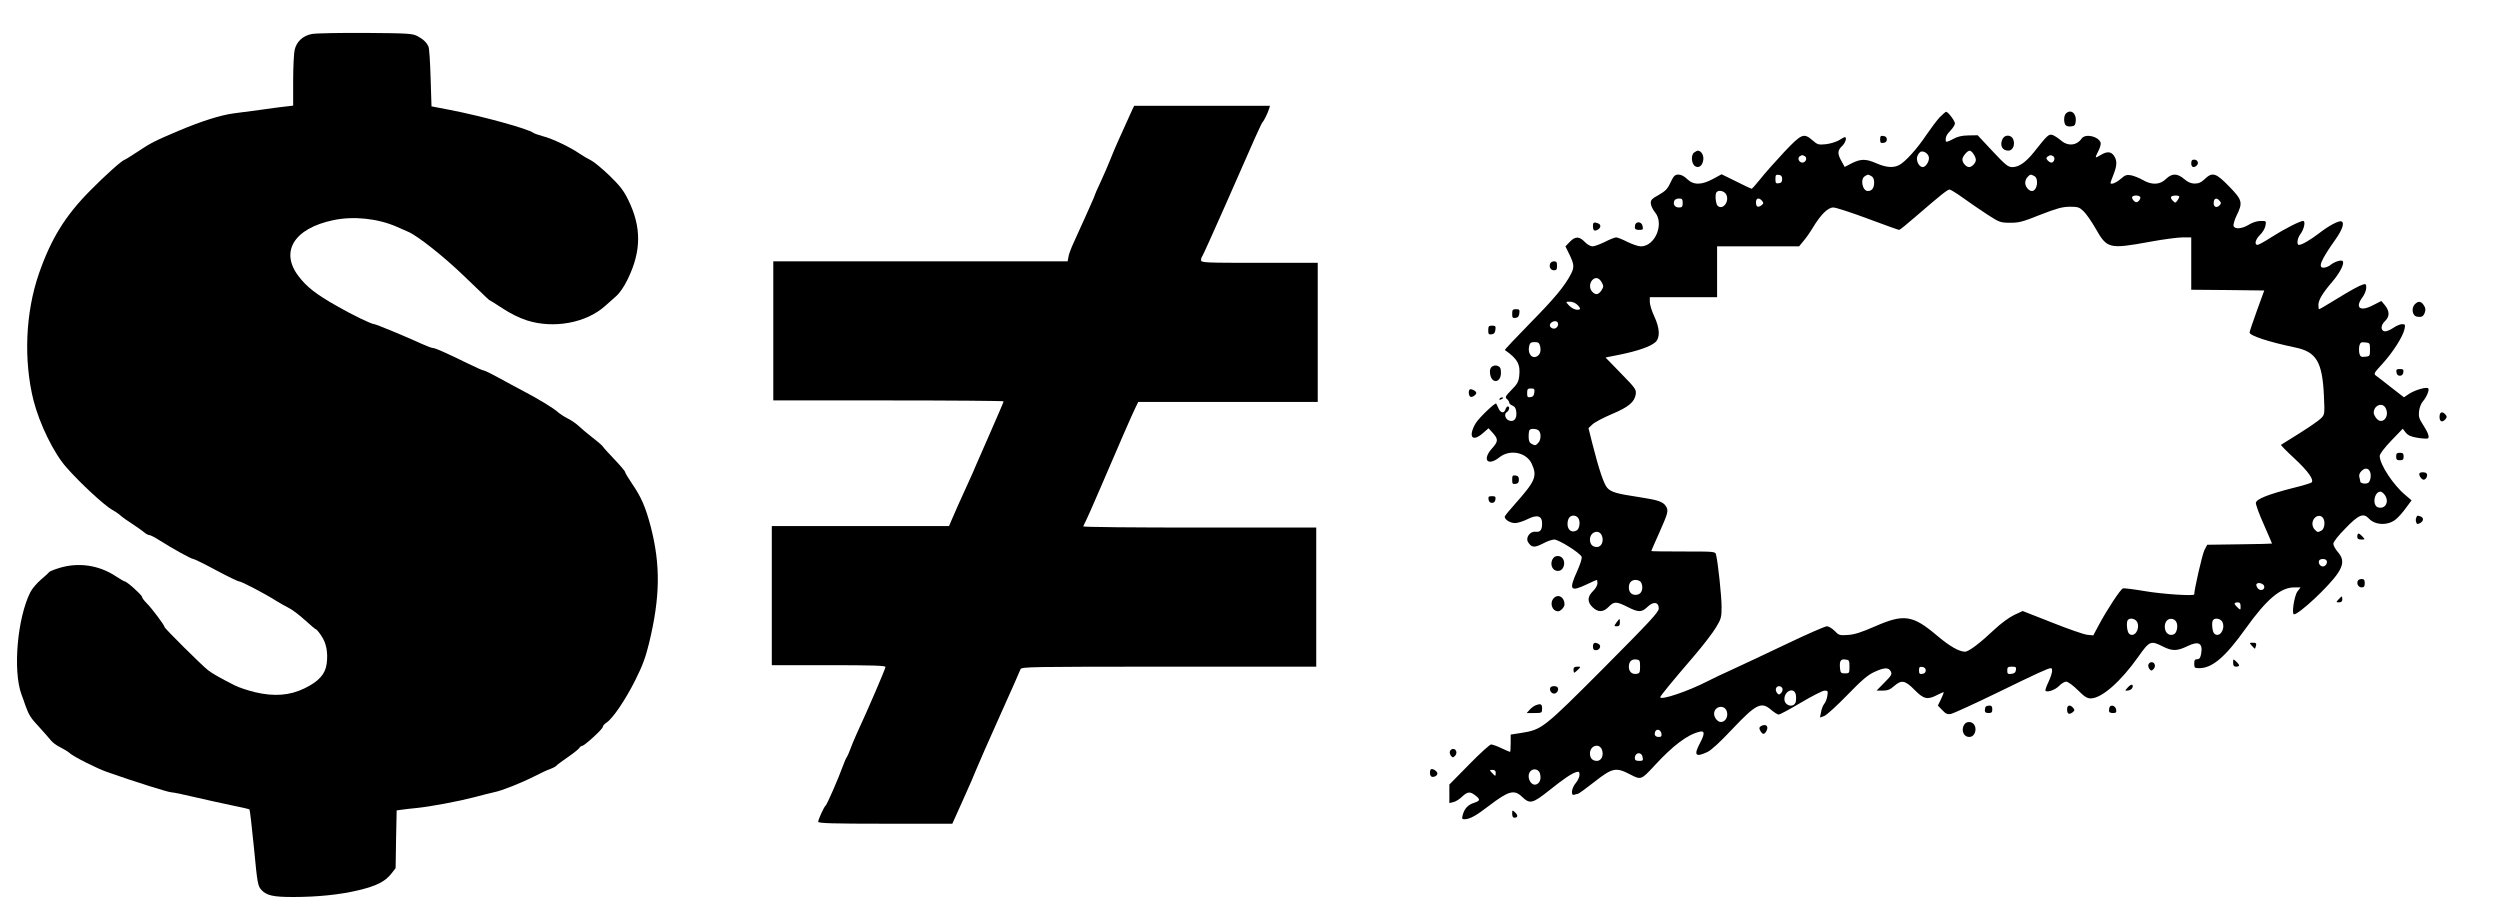 <?xml version="1.0"?>
<svg xmlns:rdf="http://www.w3.org/1999/02/22-rdf-syntax-ns#" xmlns="http://www.w3.org/2000/svg" xmlns:cc="http://web.resource.org/cc/" xmlns:dc="http://purl.org/dc/elements/1.1/" xmlns:svg="http://www.w3.org/2000/svg" viewBox="0 0 468 171" version="1.0">
  <g transform="translate(0 171) scale(.028 -.028)">
    <path d="m2086 5880c-60-11-103-50-116-106-5-21-10-114-10-206v-167l-42-5c-24-2-99-12-168-22-69-9-154-20-189-25-87-12-212-51-366-116-161-68-188-82-278-142-40-26-77-50-84-52-21-7-125-100-228-204-168-169-264-324-345-558-90-260-103-578-36-847 41-159 136-354 221-449 93-106 255-255 306-283 17-9 41-25 53-36 11-11 48-37 81-58 33-22 69-47 79-56 11-10 26-18 33-18 8 0 38-15 67-34 87-55 214-126 228-126 7 0 76-34 152-75 77-41 146-75 155-75 15 0 176-84 246-129 22-14 60-35 85-48 25-12 74-50 110-83 36-32 68-60 72-60s20-19 36-43c34-49 46-113 36-188-9-69-53-118-148-164-98-48-203-56-330-26-49 12-109 32-135 45-106 54-148 78-181 103-40 31-290 279-290 288 0 12-89 130-119 159-17 17-31 35-31 42 0 12-102 104-116 104-4 0-30 15-59 34-113 75-250 95-378 56-36-11-67-24-69-28s-25-26-53-49c-27-23-60-61-72-85-87-172-118-526-59-685 8-21 20-54 26-73 24-66 35-83 94-146 32-35 67-75 77-88 11-13 38-34 62-45 24-12 52-29 63-39 24-23 181-102 249-126 188-66 410-136 430-136 12 0 81-14 151-31 71-17 183-41 248-55 66-13 122-26 124-29 3-2 16-118 30-257 23-242 26-254 50-281 35-37 78-47 212-47 163 0 318 16 440 46 120 29 177 59 217 111l28 36 3 193 4 193 36 5c21 3 64 8 97 11 97 10 282 45 385 72 52 14 113 29 135 34 51 10 179 61 270 107 39 20 85 42 104 48 19 7 37 17 40 21 3 5 38 31 76 57 39 27 74 55 78 62 4 8 13 14 18 14 16 0 139 113 139 127 0 7 11 20 25 29 42 27 127 153 193 285 47 93 69 154 91 244 75 309 78 523 12 780-35 132-63 198-125 288-25 37-46 72-46 77 0 6-33 45-72 86-40 42-74 79-76 84s-33 33-70 61c-37 29-79 64-94 79-15 14-47 37-72 49-25 13-54 32-65 42-26 25-140 94-231 141-41 22-115 61-165 89-49 27-94 49-100 49-7 0-52 20-101 44-151 74-223 106-238 106-8 0-43 13-78 29-102 47-305 131-316 131-18 0-145 61-251 122-138 78-201 127-256 200-124 164-28 318 232 373 136 29 298 12 426-44 23-10 58-25 77-34 62-26 241-168 369-292 169-162 171-165 175-165 1 0 41-25 87-55 51-34 115-65 162-80 179-57 396-17 522 96 17 15 49 43 71 63 27 23 56 65 82 119 90 186 91 345 4 524-32 66-56 97-128 167-49 47-105 93-124 102s-53 29-75 44c-64 44-184 101-244 116-30 8-60 19-65 23-35 27-339 111-561 154l-120 23-6 190c-3 104-9 198-14 209-13 29-35 50-75 71-32 17-63 19-345 21-170 1-332-2-359-7z"/>
    <path d="m7572 5378c-12-26-51-112-94-208-16-35-41-94-55-130s-43-102-64-148c-22-46-39-85-39-88s-12-31-26-62-33-73-41-92c-22-49-48-106-77-170-14-30-29-70-32-87l-6-33h-1968v-930h770c424 0 770-3 770-6 0-4-41-99-91-213-50-113-94-215-99-226-4-11-20-47-35-80-72-157-105-232-126-282l-14-33h-1185v-930h380c297 0 380-3 380-12 0-12-112-273-193-448-16-36-36-83-43-104-8-22-18-44-22-50-5-6-17-33-27-61-29-81-107-260-116-265-10-7-48-91-49-107 0-10 96-13 449-13h448l71 158c39 86 80 180 90 207 11 28 80 185 154 350s138 308 141 318c6 16 62 17 992 17h985v930h-781c-429 0-779 3-777 8 26 52 70 151 115 257 117 273 216 501 235 538l18 37h1200v930h-390c-369 0-390 1-390 18 0 10 4 22 9 28 4 5 72 155 151 334 204 466 244 554 251 560 8 7 35 60 43 88l7 22h-908l-11-22z"/>
    <path d="m12968 5323c-19-21-59-74-89-118-60-91-141-180-181-201s-88-17-152 11c-71 31-104 31-165 1l-48-25-21 38c-28 50-28 72 3 101 23 21 35 60 19 60-4 0-22-9-40-21-19-11-58-23-87-26-49-5-56-3-89 26-59 51-73 45-192-81-58-62-129-142-157-178-29-36-55-65-58-65s-50 22-103 49l-98 48-57-31c-77-42-131-42-173-1-19 19-41 30-58 30-24 0-32-8-53-52-20-44-34-58-79-84-47-26-55-34-53-58 1-15 13-40 27-57 65-77 2-229-94-229-17 0-57 14-90 30-33 17-66 30-75 30s-42-13-75-30c-33-16-70-30-83-30s-36 13-52 30c-36 38-64 38-100 0l-29-30 27-55c31-64 33-84 11-128-43-83-112-166-273-329-96-98-172-179-170-181 85-59 105-96 96-174-4-37-13-54-51-92-41-42-45-49-32-61 9-7 16-18 16-24s10-16 23-21c16-7 23-20 25-46 3-41-16-64-47-54-27 8-38 45-17 57 17 10 22 38 7 38-5 0-13-9-16-20-9-29-33-25-47 8-7 15-13 29-15 31-6 9-117-97-138-133-51-89-22-128 50-64l37 32 29-32c37-42 36-56-6-103-68-76-29-122 50-59 70 56 181 33 216-44 38-83 24-115-112-268-38-42-69-80-69-86 0-19 38-42 69-42 17 0 55 12 83 26 65 33 98 23 98-28 0-45-12-60-45-56-36 4-67-40-49-69 23-37 42-39 97-11 29 16 64 28 78 28 31 0 173-90 183-115 4-10-8-48-29-95-58-128-47-142 63-90 35 17 66 30 68 30s4-10 4-23-13-36-30-52c-38-37-39-73-2-108s71-34 107 3 51 37 125 0c74-38 96-38 135 0s75 33 75-11c0-24-57-85-367-397-404-405-414-413-552-435l-71-11v-58c0-32-2-58-4-58s-28 11-58 25c-29 14-60 25-69 25-8 0-75-60-147-134l-132-134v-124l28 7c15 3 41 20 57 36 37 34 53 36 89 8 34-27 33-35-8-49-41-13-64-37-76-79-7-27-6-31 10-31 36 0 76 22 165 90 131 100 168 110 220 61 53-51 70-47 180 40 103 82 151 114 183 124 19 5 22 3 22-19 0-13-11-38-25-54-29-34-35-88-9-78 9 3 19 6 24 6 4 0 54 36 110 80 121 95 144 99 240 49 71-37 73-36 160 58 125 136 222 209 303 228 35 9 36-13 2-77-43-81-29-96 51-58 27 13 87 69 164 151 162 171 196 188 263 129 19-16 41-30 49-30s75 36 149 80 145 80 158 80c22 0 23-3 18-36-3-20-13-44-21-53s-17-33-21-54l-7-37 28 10c16 6 85 69 154 140 96 99 138 135 180 154 67 31 96 33 111 5 10-19 5-28-42-75l-53-54h41c33 0 50 7 76 30 50 44 74 39 137-25 61-62 86-68 150-35 22 11 42 20 44 20 3 0-4-20-16-45l-22-45 30-31c23-25 35-29 58-25 16 4 153 66 305 140 273 133 345 166 362 166 16 0 10-37-15-91-14-29-23-56-21-59 9-15 65 4 91 31 15 16 37 29 48 29s46-25 78-57c45-45 63-56 88-55 73 2 198 112 315 277 76 108 84 111 165 70 63-32 96-31 164 2 76 37 105 21 92-52-5-26-12-35-26-35-16 0-20-7-20-30 0-27 3-30 33-30 88 0 175 75 310 264 140 196 234 276 325 276h43l-21-27c-22-31-40-153-23-153 33 0 232 185 291 272 41 60 42 99 2 145-16 18-30 43-30 55s32 54 82 104c88 91 119 103 155 65 43-47 131-49 183-4 16 13 46 47 66 75l37 50-41 35c-81 67-171 204-172 261 0 14 27 50 77 103l77 80 20-26c16-19 36-28 80-35 32-5 63-7 68-4 13 8 0 42-34 94-24 37-29 52-25 88 3 24 14 53 25 65 23 25 45 75 37 87-8 13-87-9-127-35l-36-24-84 65c-45 36-92 72-102 79-18 13-15 18 44 82 69 76 136 181 146 231 6 29 4 32-17 32-12 0-40-12-60-26-21-14-46-24-56-22-28 5-27 41 2 68 32 30 32 66 1 105l-25 30-55-28c-87-46-124-18-71 53 14 19 25 47 25 63 0 25-3 28-22 22-28-9-76-35-195-108-51-32-95-57-98-57s-5 12-5 28c0 33 28 80 91 153 53 62 86 126 71 141-10 10-58-6-82-27-8-7-26-15-40-17-47-6-27 46 74 188 47 67 62 112 40 121-18 7-85-29-153-82-57-43-111-75-131-75-17 0-11 45 9 71 25 32 37 89 19 89-21 0-127-54-213-109-43-28-85-51-92-51-23 0-14 38 17 67 16 15 33 43 36 61 6 32 6 32-32 32-24 0-55-10-79-25-46-28-93-32-102-9-3 9 6 41 20 70 43 87 39 104-50 195-88 91-112 98-163 49-23-22-40-30-67-30-25 0-45 9-70 30-21 19-45 30-63 30-19 0-40-10-60-30-39-39-95-41-154-6-23 13-58 27-77 31-31 6-41 2-71-24-31-27-68-41-68-26 0 2 9 27 20 55 24 61 25 93 4 125-20 30-48 32-91 5-39-23-39-22-13 30 11 21 17 46 14 54-16 43-102 61-126 28-34-49-93-54-140-13-18 15-43 32-56 36-25 7-33 0-124-115-54-68-101-100-144-100-28 0-45 13-132 106l-100 107-61-1c-46-1-73-7-107-26-27-15-44-20-45-13-3 27 4 44 32 72 16 17 29 38 29 47 0 17-46 78-59 78-4 0-23-17-43-37zm-73-263c8-25-18-70-40-70-25 0-47 44-36 73 5 14 16 27 23 30 19 6 46-10 53-33zm299 18c9-12 16-30 16-40 0-20-26-48-45-48-20 0-45 28-45 51 0 20 33 59 49 59 6 0 17-10 25-22zm-1126-16c17-12 4-42-18-42s-35 30-18 42c7 4 15 8 18 8s11-4 18-8zm1660 0c15-10 5-42-13-42-7 0-18 7-26 16-10 13-10 17 2 25 17 11 21 11 37 1zm-1813-152c0-18-6-26-22-28-20-3-23 1-23 28s3 31 23 28c16-2 22-10 22-28zm596 20c13-7 19-21 19-43 0-37-15-57-42-57-36 0-53 80-20 99 21 13 20 13 43 1zm1090 0c32-17 19-100-16-100-21 0-45 29-45 55 0 13 7 31 16 39 18 19 20 19 45 6zm-475-147c43-31 116-81 162-111 79-51 86-54 150-54 58-1 85 6 202 53 111 43 146 53 197 54 55 0 65-3 93-30 17-16 54-69 82-118 75-132 89-136 358-87 91 17 191 30 223 30h57v-350l244-2 244-3-49-135c-27-74-49-140-49-146 0-21 128-63 305-100 142-29 182-97 192-324 6-125 5-125-21-151-14-14-79-59-143-99-65-40-120-75-123-77-2-2 39-44 92-93 91-85 131-142 112-159-5-4-63-22-130-38-162-42-238-72-242-98-1-11 22-76 53-144 30-69 55-126 55-128 0-1-97-4-217-5l-216-3-19-36c-14-27-68-263-68-296 0-12-211 2-324 21-77 13-145 22-153 19-17-6-107-144-159-241l-39-73-40 4c-22 2-128 39-236 82l-196 77-58-27c-33-16-89-57-129-95-101-95-174-150-199-150-40 1-102 36-187 108-163 138-221 146-415 61-89-39-135-54-180-57-56-4-62-2-89 27-17 17-40 31-52 31s-131-52-265-116-296-140-359-169c-64-29-143-66-175-83-130-67-315-129-315-106 0 8 76 101 223 272 63 73 130 161 150 195 34 56 37 68 37 137 0 70-24 297-37 348-5 22-6 22-219 22-118 0-214 1-214 3s23 55 51 117c62 140 66 153 46 184-20 30-55 41-187 61-141 21-178 32-204 60-23 25-56 123-101 300l-25 100 28 26c15 14 73 44 129 68 110 46 151 80 159 132 4 32-1 40-99 140l-103 106 100 20c117 24 203 54 234 83 32 30 29 93-8 172-16 34-30 78-30 96v32h450v340h548l28 34c16 18 45 59 64 91 54 89 101 135 137 135 17 0 121-34 231-75s204-75 209-75 53 39 108 87c167 144 215 183 229 183 7 0 49-26 92-57zm-1584 22c21-46-23-103-57-75-15 12-21 81-8 93 16 17 54 6 65-18zm2768-19c0-7-6-19-14-25-11-9-18-8-30 4-9 9-14 21-11 26 10 14 55 11 55-5zm260 6c0-5-6-16-13-26-13-17-14-17-30-1-10 9-15 21-12 26 7 11 55 12 55 1zm-3320-42c0-25-4-30-25-30-27 0-41 20-31 45 3 8 17 15 31 15 21 0 25-5 25-30zm531 14c11-14 10-18-5-30-24-17-36-10-36 22 0 28 21 32 41 8zm3059 0c11-12 11-18-2-31-19-18-38-10-38 16 0 33 20 40 40 15zm-4131-545c13-24 13-29-2-53-20-30-39-33-61-10-21 20-20 58 0 79 22 22 45 16 63-16zm-160-153c16-17 19-25 9-28-18-7-50 6-72 31-19 21-19 21 11 21 18 0 38-9 52-24zm-135-115c10-16-5-41-25-41-11 0-22 7-26 16-9 24 38 47 51 25zm-118-155c8-34 2-57-18-70-36-22-67 18-54 70 5 19 13 24 36 24s31-5 36-24zm5549-26c0-43-1-45-32-48-28-3-33 1-39 22-3 14-3 38 0 52 6 21 11 25 39 22 31-3 32-5 32-48zm-5587-287c-2-20-9-29-25-31-20-3-23 1-23 27 0 27 4 31 26 31s25-4 22-27zm5693-107c27-57-26-112-63-66-10 12-18 29-18 37 0 52 61 74 81 29zm-5663-148c17-17 15-64-4-82-18-19-20-19-45-6-14 8-19 21-19 49 0 21 3 41 7 44 11 11 48 8 61-5zm5562-302c0-19-7-39-15-46-14-11-55-6-55 8 0 4-3 17-6 29-4 14 1 28 15 42 30 30 61 13 61-33zm96-131c29-45 0-94-47-80-41 13-26 105 16 105 8 0 22-11 31-25zm-5398-147c20-20 15-76-8-88-32-17-60 4-60 43 0 36 15 57 40 57 9 0 21-5 28-12zm4980 0c20-20 15-76-7-88-25-13-27-13-45 6-9 8-16 26-16 39 0 42 42 69 68 43zm-4818-123c14-36-3-75-33-75s-47 18-47 50c0 52 62 72 80 25zm4844-164c10-16-5-41-24-41s-34 25-24 41c3 5 14 9 24 9s21-4 24-9zm-4586-143c7-7 12-24 12-38 0-31-17-50-45-50s-45 19-45 50 17 50 45 50c12 0 26-5 33-12zm4170-31c5-25-28-34-44-12-7 10-11 22-8 27 10 15 49 4 52-15zm-158-134c0-25 0-26-20-8-11 10-20 22-20 27 0 4 9 8 20 8 15 0 20-7 20-27zm-690-108c18-48-22-103-55-75-15 12-21 81-8 93 16 17 54 6 63-18zm260 4c14-25 4-75-17-83-27-11-51 4-58 34-8 38 10 70 40 70 14 0 29-8 35-21zm310-4c18-48-22-103-55-75-15 12-21 81-8 93 16 17 54 6 63-18zm-3895-295c0-39-3-45-23-48-31-5-52 15-52 47 0 35 18 53 50 49 23-3 25-7 25-48zm1400 0c0-43-1-45-30-45-27 0-30 4-33 33-5 50 4 64 35 60 26-3 28-6 28-48zm510-25c0-13-8-21-22-23-19-3-23 1-23 23s4 26 23 23c14-2 22-10 22-23zm603 3c-2-17-11-24-30-26-24-3-28 0-28 22s4 26 31 26c26 0 30-3 27-22zm-1561-124c3-8-1-22-9-30-13-13-16-13-27 0-7 9-11 23-7 31 7 20 35 19 43-1zm89-39c3-14 3-36 0-50-11-43-76-28-76 18 0 55 63 82 76 32zm-462-111c13-35-7-74-39-74-21 0-45 29-45 55 0 49 66 65 84 19zm-436-152c3-16-2-22-17-22-24 0-33 13-25 35 9 23 38 14 42-13zm-398-107c14-36-3-75-33-75s-47 18-47 50c0 52 62 72 80 25zm272-50c5-22 2-25-23-25-21 0-29 5-29 18 0 40 45 46 52 7zm-686-110c8-33 2-56-18-69-41-25-79 52-44 87 21 20 55 10 62-18zm-296 5c0-11-2-20-3-20-2 0-12 9-22 20-18 19-17 20 3 20 15 0 22-6 22-20z"/>
    <path d="m13812 5348c-14-14-16-57-3-76 5-8 21-12 37-10 25 3 29 8 32 36 5 52-34 82-66 50z"/>
    <path d="m12570 5175c0-22 4-26 23-23 14 2 22 10 22 23s-8 21-22 23c-19 3-23-1-23-23z"/>
    <path d="m13390 5181c-23-43-5-81 37-81 30 0 47 39 33 75-12 31-54 34-70 6z"/>
    <path d="m11326 5087c-22-16-18-75 7-91s51 4 55 45c3 30-15 59-38 59-3 0-14-6-24-13z"/>
    <path d="m14650 5015c0-26 18-33 37-14 16 16 5 39-18 39-14 0-19-7-19-25z"/>
    <path d="m10650 4597c0-31 9-38 31-26 23 12 25 35 3 43-27 10-34 7-34-17z"/>
    <path d="m10937 4613c-4-3-7-15-7-25 0-13 8-18 29-18 25 0 28 3 23 25-4 24-30 34-45 18z"/>
    <path d="m10364 4345c-9-23 3-45 26-45 16 0 20 7 20 30s-4 30-20 30c-11 0-23-7-26-15z"/>
    <path d="m16146 4074c-27-26-18-80 14-84 31-5 41 1 51 26 7 20 6 32-6 50-18 28-37 30-59 8z"/>
    <path d="m10110 4009c0-26 3-30 23-27 16 2 23 11 25 31 3 23 0 27-22 27s-26-4-26-31z"/>
    <path d="m9950 3899c0-26 3-30 23-27 16 2 23 11 25 31 3 23 0 27-22 27s-26-4-26-31z"/>
    <path d="m9975 3656c-11-8-16-23-13-45 7-71 73-67 73 4 0 29-5 39-22 46-13 5-27 3-38-5z"/>
    <path d="m16022 3618c2-15 10-23 23-23s21 8 23 23c3 18-1 22-23 22s-26-4-23-22z"/>
    <path d="m9826 3503c-10-10-7-41 4-48 12-7 40 12 40 26 0 12-36 30-44 22z"/>
    <path d="m10025 3440c-3-6 1-7 9-4 18 7 21 14 7 14-6 0-13-4-16-10z"/>
    <path d="m16310 3320c0-33 19-40 40-15 10 12 10 18 0 30-21 25-40 18-40-15z"/>
    <path d="m16020 3055c0-20 5-25 25-25s25 5 25 25-5 25-25 25-25-5-25-25z"/>
    <path d="m16177 2944c-10-10 12-44 27-44 16 0 29 27 20 41-6 10-38 12-47 3z"/>
    <path d="m10110 2900c0-27 3-31 23-28 16 2 22 10 22 28s-6 26-22 28c-20 3-23-1-23-28z"/>
    <path d="m9952 2768c2-15 10-23 23-23s21 8 23 23c3 18-1 22-23 22s-26-4-23-22z"/>
    <path d="m16154 2645c-4-8-3-22 0-30 4-13 10-14 26-5 24 13 26 35 4 44-22 8-24 8-30-9z"/>
    <path d="m15760 2520c0-15 7-20 27-20 25 0 26 0 8 20-10 11-22 20-27 20-4 0-8-9-8-20z"/>
    <path d="m10378 2365c-16-36 3-75 37-75 17 0 29 8 37 25 16 36-3 75-37 75-17 0-29-8-37-25z"/>
    <path d="m15763 2223c-8-21 5-43 27-43 15 0 20 7 20 28 0 22-5 28-21 28-12 0-23-6-26-13z"/>
    <path d="m10389 2109c-31-31-13-88 28-89 16 0 43 28 43 46 0 48-41 73-71 43z"/>
    <path d="m15635 2100c-18-19-17-20 3-20 15 0 22 6 22 20 0 11-2 20-3 20-2 0-12-9-22-20z"/>
    <path d="m10807 1945c-17-24-17-25 3-25 15 0 20 6 20 25 0 30-1 30-23 0z"/>
    <path d="m10650 1785c0-18 5-25 20-25 25 0 38 29 19 41-25 15-39 10-39-16z"/>
    <path d="m15055 1790c10-11 19-20 20-20 2 0 5 9 8 20 4 16 0 20-20 20-25 0-26 0-8-20z"/>
    <path d="m14930 1677c0-20 5-27 20-27 11 0 20 4 20 8 0 5-9 17-20 27-20 18-20 17-20-8z"/>
    <path d="m14364 1665c-4-8 0-22 7-31 11-13 14-13 27 0 17 17 9 46-13 46-9 0-18-7-21-15z"/>
    <path d="m10520 1630c0-11 2-20 5-20s14 9 25 20c20 20 20 20-5 20-18 0-25-5-25-20z"/>
    <path d="m14224 1509c-19-21-19-21 6-18 14 2 26 12 28 22 5 23-11 22-34-4z"/>
    <path d="m10366 1511c-10-16 5-41 24-41s34 25 24 41c-3 5-14 9-24 9s-21-4-24-9z"/>
    <path d="m10265 1391c-11-5-29-18-39-30l-19-21h51c51 0 52 1 52 30 0 31-9 35-45 21z"/>
    <path d="m13277 1383c-4-3-7-15-7-25 0-13 7-18 25-18 20 0 25 5 25 25 0 18-5 25-18 25-10 0-22-3-25-7z"/>
    <path d="m13820 1366c0-32 12-39 36-22 15 12 16 16 5 30-20 24-41 20-41-8z"/>
    <path d="m14107 1384c-4-4-7-16-7-26 0-13 7-18 26-18 21 0 25 4 22 22-3 23-27 35-41 22z"/>
    <path d="m13128 1255c-16-36 3-75 37-75 17 0 29 8 37 25 16 36-3 75-37 75-17 0-29-8-37-25z"/>
    <path d="m11771 1251c-10-7-11-13-2-30 15-26 27-27 41-1 18 33-6 52-39 31z"/>
    <path d="m9694 1085c-4-8 0-22 7-31 11-13 14-13 27 0 17 17 9 46-13 46-9 0-18-7-21-15z"/>
    <path d="m9566 963c-9-9-7-41 3-47 14-9 41 4 41 20 0 15-34 37-44 27z"/>
    <path d="m10110 667c0-17 5-27 14-27 24 0 27 16 6 35-19 18-20 17-20-8z"/>
  </g>
</svg>

